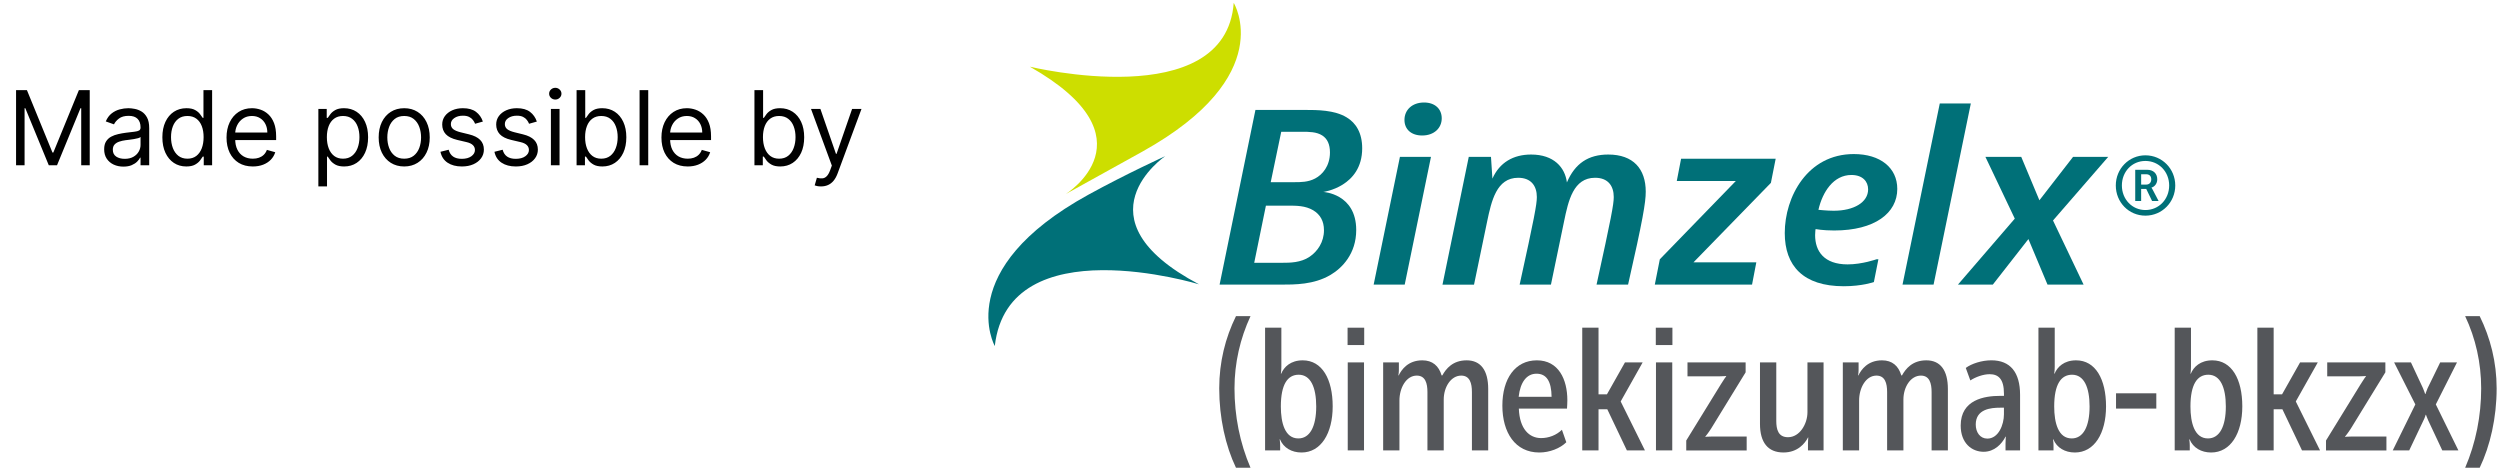 <svg width="242" height="46" viewBox="0 0 242 46" fill="none" xmlns="http://www.w3.org/2000/svg">
<path d="M1.555 8.727H2.607L5.078 14.764H5.163L7.635 8.727H8.686V16H7.862V10.474H7.791L5.519 16H4.723L2.45 10.474H2.379V16H1.555V8.727ZM11.943 16.128C11.598 16.128 11.284 16.063 11.002 15.932C10.721 15.8 10.497 15.609 10.331 15.361C10.165 15.11 10.083 14.807 10.083 14.452C10.083 14.139 10.144 13.886 10.267 13.692C10.39 13.495 10.555 13.341 10.761 13.23C10.967 13.119 11.194 13.036 11.443 12.982C11.694 12.925 11.946 12.88 12.199 12.847C12.531 12.804 12.799 12.772 13.005 12.751C13.214 12.727 13.365 12.688 13.46 12.633C13.557 12.579 13.605 12.484 13.605 12.349V12.321C13.605 11.971 13.509 11.698 13.318 11.504C13.128 11.31 12.841 11.213 12.455 11.213C12.055 11.213 11.741 11.301 11.514 11.476C11.287 11.651 11.127 11.838 11.034 12.037L10.239 11.753C10.381 11.421 10.57 11.163 10.807 10.979C11.046 10.792 11.307 10.662 11.588 10.588C11.872 10.512 12.152 10.474 12.426 10.474C12.602 10.474 12.803 10.496 13.03 10.538C13.26 10.579 13.481 10.663 13.694 10.79C13.91 10.918 14.088 11.111 14.23 11.369C14.372 11.627 14.443 11.973 14.443 12.406V16H13.605V15.261H13.563C13.506 15.38 13.411 15.506 13.279 15.641C13.146 15.776 12.97 15.891 12.75 15.986C12.529 16.081 12.261 16.128 11.943 16.128ZM12.071 15.375C12.403 15.375 12.682 15.31 12.909 15.18C13.139 15.05 13.312 14.881 13.428 14.675C13.546 14.47 13.605 14.253 13.605 14.026V13.258C13.57 13.301 13.492 13.34 13.371 13.376C13.253 13.409 13.115 13.438 12.959 13.464C12.805 13.488 12.655 13.509 12.508 13.528C12.364 13.545 12.246 13.559 12.156 13.571C11.939 13.599 11.735 13.646 11.546 13.71C11.359 13.771 11.207 13.865 11.091 13.99C10.977 14.113 10.921 14.281 10.921 14.494C10.921 14.786 11.028 15.006 11.244 15.155C11.462 15.302 11.738 15.375 12.071 15.375ZM18.033 16.114C17.578 16.114 17.177 15.999 16.829 15.769C16.481 15.537 16.209 15.21 16.012 14.789C15.816 14.365 15.717 13.865 15.717 13.287C15.717 12.714 15.816 12.217 16.012 11.796C16.209 11.374 16.482 11.049 16.832 10.819C17.183 10.589 17.588 10.474 18.047 10.474C18.402 10.474 18.683 10.534 18.889 10.652C19.097 10.768 19.256 10.901 19.364 11.05C19.476 11.197 19.562 11.317 19.624 11.412H19.695V8.727H20.533V16H19.723V15.162H19.624C19.562 15.261 19.474 15.387 19.361 15.538C19.247 15.688 19.085 15.821 18.874 15.94C18.664 16.056 18.383 16.114 18.033 16.114ZM18.146 15.361C18.483 15.361 18.767 15.273 18.999 15.098C19.231 14.921 19.407 14.675 19.528 14.363C19.648 14.048 19.709 13.685 19.709 13.273C19.709 12.866 19.65 12.509 19.531 12.204C19.413 11.896 19.238 11.657 19.006 11.486C18.774 11.314 18.487 11.227 18.146 11.227C17.791 11.227 17.495 11.318 17.259 11.501C17.024 11.681 16.848 11.926 16.73 12.236C16.613 12.544 16.555 12.889 16.555 13.273C16.555 13.661 16.615 14.014 16.733 14.331C16.854 14.646 17.031 14.897 17.266 15.084C17.503 15.268 17.796 15.361 18.146 15.361ZM24.471 16.114C23.945 16.114 23.492 15.998 23.111 15.766C22.732 15.531 22.44 15.204 22.234 14.786C22.03 14.364 21.928 13.874 21.928 13.315C21.928 12.757 22.03 12.264 22.234 11.838C22.44 11.41 22.726 11.076 23.093 10.837C23.462 10.595 23.893 10.474 24.386 10.474C24.67 10.474 24.95 10.522 25.227 10.617C25.504 10.711 25.756 10.865 25.984 11.078C26.211 11.289 26.392 11.568 26.527 11.916C26.662 12.264 26.73 12.693 26.73 13.202V13.557H22.525V12.832H25.877C25.877 12.525 25.816 12.25 25.693 12.008C25.572 11.767 25.399 11.576 25.174 11.437C24.952 11.297 24.689 11.227 24.386 11.227C24.052 11.227 23.763 11.31 23.519 11.476C23.278 11.639 23.092 11.852 22.962 12.115C22.831 12.378 22.766 12.66 22.766 12.96V13.443C22.766 13.855 22.837 14.204 22.98 14.491C23.124 14.775 23.324 14.992 23.58 15.141C23.835 15.287 24.132 15.361 24.471 15.361C24.691 15.361 24.89 15.33 25.068 15.268C25.247 15.204 25.403 15.11 25.533 14.984C25.663 14.857 25.764 14.698 25.835 14.508L26.644 14.736C26.559 15.01 26.416 15.252 26.215 15.46C26.013 15.666 25.765 15.827 25.469 15.943C25.173 16.057 24.84 16.114 24.471 16.114ZM30.817 18.046V10.546H31.627V11.412H31.726C31.788 11.317 31.873 11.197 31.982 11.05C32.093 10.901 32.252 10.768 32.458 10.652C32.666 10.534 32.947 10.474 33.303 10.474C33.762 10.474 34.167 10.589 34.517 10.819C34.867 11.049 35.141 11.374 35.337 11.796C35.534 12.217 35.632 12.714 35.632 13.287C35.632 13.865 35.534 14.365 35.337 14.789C35.141 15.21 34.869 15.537 34.521 15.769C34.173 15.999 33.771 16.114 33.317 16.114C32.967 16.114 32.686 16.056 32.475 15.94C32.264 15.821 32.102 15.688 31.989 15.538C31.875 15.387 31.788 15.261 31.726 15.162H31.655V18.046H30.817ZM31.641 13.273C31.641 13.685 31.701 14.048 31.822 14.363C31.943 14.675 32.119 14.921 32.351 15.098C32.583 15.273 32.867 15.361 33.203 15.361C33.554 15.361 33.846 15.268 34.08 15.084C34.317 14.897 34.495 14.646 34.613 14.331C34.734 14.014 34.794 13.661 34.794 13.273C34.794 12.889 34.735 12.544 34.617 12.236C34.501 11.926 34.324 11.681 34.087 11.501C33.853 11.318 33.558 11.227 33.203 11.227C32.862 11.227 32.576 11.314 32.344 11.486C32.112 11.657 31.937 11.896 31.818 12.204C31.7 12.509 31.641 12.866 31.641 13.273ZM39.127 16.114C38.634 16.114 38.202 15.996 37.83 15.762C37.461 15.528 37.172 15.2 36.964 14.778C36.758 14.357 36.655 13.865 36.655 13.301C36.655 12.733 36.758 12.237 36.964 11.813C37.172 11.389 37.461 11.06 37.83 10.826C38.202 10.592 38.634 10.474 39.127 10.474C39.619 10.474 40.05 10.592 40.419 10.826C40.791 11.06 41.08 11.389 41.286 11.813C41.494 12.237 41.598 12.733 41.598 13.301C41.598 13.865 41.494 14.357 41.286 14.778C41.08 15.2 40.791 15.528 40.419 15.762C40.05 15.996 39.619 16.114 39.127 16.114ZM39.127 15.361C39.501 15.361 39.808 15.265 40.05 15.073C40.291 14.881 40.47 14.629 40.586 14.317C40.702 14.004 40.76 13.666 40.76 13.301C40.76 12.937 40.702 12.597 40.586 12.282C40.47 11.967 40.291 11.713 40.05 11.518C39.808 11.324 39.501 11.227 39.127 11.227C38.752 11.227 38.445 11.324 38.203 11.518C37.962 11.713 37.783 11.967 37.667 12.282C37.551 12.597 37.493 12.937 37.493 13.301C37.493 13.666 37.551 14.004 37.667 14.317C37.783 14.629 37.962 14.881 38.203 15.073C38.445 15.265 38.752 15.361 39.127 15.361ZM46.741 11.767L45.988 11.98C45.941 11.855 45.871 11.733 45.779 11.614C45.689 11.494 45.566 11.394 45.409 11.316C45.253 11.238 45.053 11.199 44.809 11.199C44.475 11.199 44.197 11.276 43.975 11.43C43.755 11.581 43.644 11.774 43.644 12.008C43.644 12.217 43.72 12.381 43.872 12.502C44.023 12.623 44.26 12.723 44.582 12.804L45.392 13.003C45.879 13.121 46.243 13.302 46.482 13.546C46.721 13.788 46.84 14.099 46.84 14.48C46.84 14.793 46.751 15.072 46.571 15.318C46.393 15.564 46.144 15.758 45.825 15.901C45.505 16.043 45.134 16.114 44.71 16.114C44.153 16.114 43.693 15.993 43.328 15.751C42.964 15.51 42.733 15.157 42.636 14.693L43.431 14.494C43.507 14.788 43.65 15.008 43.861 15.155C44.074 15.302 44.352 15.375 44.696 15.375C45.086 15.375 45.396 15.292 45.626 15.126C45.858 14.958 45.974 14.757 45.974 14.523C45.974 14.333 45.908 14.175 45.775 14.047C45.642 13.917 45.439 13.82 45.164 13.756L44.255 13.543C43.756 13.424 43.389 13.241 43.154 12.992C42.922 12.741 42.806 12.428 42.806 12.051C42.806 11.743 42.893 11.471 43.066 11.234C43.241 10.998 43.479 10.812 43.779 10.677C44.082 10.542 44.426 10.474 44.809 10.474C45.349 10.474 45.773 10.593 46.081 10.829C46.391 11.066 46.611 11.379 46.741 11.767ZM51.966 11.767L51.213 11.98C51.166 11.855 51.096 11.733 51.003 11.614C50.913 11.494 50.79 11.394 50.634 11.316C50.478 11.238 50.278 11.199 50.034 11.199C49.7 11.199 49.422 11.276 49.199 11.43C48.979 11.581 48.869 11.774 48.869 12.008C48.869 12.217 48.945 12.381 49.096 12.502C49.248 12.623 49.485 12.723 49.807 12.804L50.616 13.003C51.104 13.121 51.467 13.302 51.706 13.546C51.946 13.788 52.065 14.099 52.065 14.48C52.065 14.793 51.975 15.072 51.795 15.318C51.618 15.564 51.369 15.758 51.049 15.901C50.73 16.043 50.358 16.114 49.934 16.114C49.378 16.114 48.918 15.993 48.553 15.751C48.188 15.51 47.958 15.157 47.861 14.693L48.656 14.494C48.732 14.788 48.875 15.008 49.086 15.155C49.299 15.302 49.577 15.375 49.92 15.375C50.311 15.375 50.621 15.292 50.851 15.126C51.083 14.958 51.199 14.757 51.199 14.523C51.199 14.333 51.132 14.175 51 14.047C50.867 13.917 50.664 13.82 50.389 13.756L49.48 13.543C48.98 13.424 48.613 13.241 48.379 12.992C48.147 12.741 48.031 12.428 48.031 12.051C48.031 11.743 48.117 11.471 48.29 11.234C48.465 10.998 48.703 10.812 49.004 10.677C49.307 10.542 49.65 10.474 50.034 10.474C50.574 10.474 50.997 10.593 51.305 10.829C51.615 11.066 51.835 11.379 51.966 11.767ZM53.327 16V10.546H54.165V16H53.327ZM53.753 9.636C53.589 9.636 53.449 9.581 53.33 9.469C53.214 9.358 53.156 9.224 53.156 9.068C53.156 8.912 53.214 8.778 53.33 8.667C53.449 8.556 53.589 8.5 53.753 8.5C53.916 8.5 54.056 8.556 54.172 8.667C54.29 8.778 54.349 8.912 54.349 9.068C54.349 9.224 54.29 9.358 54.172 9.469C54.056 9.581 53.916 9.636 53.753 9.636ZM55.813 16V8.727H56.651V11.412H56.722C56.784 11.317 56.869 11.197 56.978 11.05C57.089 10.901 57.248 10.768 57.454 10.652C57.662 10.534 57.944 10.474 58.299 10.474C58.758 10.474 59.163 10.589 59.514 10.819C59.864 11.049 60.137 11.374 60.334 11.796C60.53 12.217 60.629 12.714 60.629 13.287C60.629 13.865 60.53 14.365 60.334 14.789C60.137 15.21 59.865 15.537 59.517 15.769C59.169 15.999 58.768 16.114 58.313 16.114C57.963 16.114 57.682 16.056 57.472 15.94C57.261 15.821 57.099 15.688 56.985 15.538C56.871 15.387 56.784 15.261 56.722 15.162H56.623V16H55.813ZM56.637 13.273C56.637 13.685 56.697 14.048 56.818 14.363C56.939 14.675 57.115 14.921 57.347 15.098C57.579 15.273 57.864 15.361 58.2 15.361C58.55 15.361 58.842 15.268 59.077 15.084C59.313 14.897 59.491 14.646 59.609 14.331C59.73 14.014 59.791 13.661 59.791 13.273C59.791 12.889 59.731 12.544 59.613 12.236C59.497 11.926 59.321 11.681 59.084 11.501C58.849 11.318 58.555 11.227 58.2 11.227C57.859 11.227 57.572 11.314 57.34 11.486C57.108 11.657 56.933 11.896 56.815 12.204C56.696 12.509 56.637 12.866 56.637 13.273ZM62.749 8.727V16H61.911V8.727H62.749ZM66.571 16.114C66.045 16.114 65.592 15.998 65.21 15.766C64.832 15.531 64.539 15.204 64.333 14.786C64.13 14.364 64.028 13.874 64.028 13.315C64.028 12.757 64.13 12.264 64.333 11.838C64.539 11.41 64.826 11.076 65.193 10.837C65.562 10.595 65.993 10.474 66.485 10.474C66.769 10.474 67.05 10.522 67.327 10.617C67.604 10.711 67.856 10.865 68.083 11.078C68.311 11.289 68.492 11.568 68.627 11.916C68.762 12.264 68.829 12.693 68.829 13.202V13.557H64.625V12.832H67.977C67.977 12.525 67.915 12.25 67.792 12.008C67.671 11.767 67.499 11.576 67.274 11.437C67.051 11.297 66.788 11.227 66.485 11.227C66.151 11.227 65.863 11.31 65.619 11.476C65.377 11.639 65.192 11.852 65.061 12.115C64.931 12.378 64.866 12.66 64.866 12.96V13.443C64.866 13.855 64.937 14.204 65.079 14.491C65.224 14.775 65.424 14.992 65.679 15.141C65.935 15.287 66.232 15.361 66.571 15.361C66.791 15.361 66.99 15.33 67.167 15.268C67.347 15.204 67.502 15.11 67.632 14.984C67.763 14.857 67.863 14.698 67.934 14.508L68.744 14.736C68.659 15.01 68.515 15.252 68.314 15.46C68.113 15.666 67.864 15.827 67.568 15.943C67.272 16.057 66.94 16.114 66.571 16.114ZM73.03 16V8.727H73.868V11.412H73.939C74.001 11.317 74.086 11.197 74.195 11.05C74.306 10.901 74.465 10.768 74.671 10.652C74.879 10.534 75.161 10.474 75.516 10.474C75.975 10.474 76.38 10.589 76.73 10.819C77.081 11.049 77.354 11.374 77.551 11.796C77.747 12.217 77.845 12.714 77.845 13.287C77.845 13.865 77.747 14.365 77.551 14.789C77.354 15.21 77.082 15.537 76.734 15.769C76.386 15.999 75.985 16.114 75.53 16.114C75.18 16.114 74.899 16.056 74.689 15.94C74.478 15.821 74.316 15.688 74.202 15.538C74.088 15.387 74.001 15.261 73.939 15.162H73.84V16H73.03ZM73.854 13.273C73.854 13.685 73.914 14.048 74.035 14.363C74.156 14.675 74.332 14.921 74.564 15.098C74.796 15.273 75.08 15.361 75.416 15.361C75.767 15.361 76.059 15.268 76.294 15.084C76.53 14.897 76.708 14.646 76.826 14.331C76.947 14.014 77.007 13.661 77.007 13.273C77.007 12.889 76.948 12.544 76.83 12.236C76.714 11.926 76.537 11.681 76.301 11.501C76.066 11.318 75.772 11.227 75.416 11.227C75.076 11.227 74.789 11.314 74.557 11.486C74.325 11.657 74.15 11.896 74.031 12.204C73.913 12.509 73.854 12.866 73.854 13.273ZM79.472 18.046C79.33 18.046 79.203 18.034 79.092 18.01C78.981 17.989 78.904 17.967 78.861 17.946L79.074 17.207C79.278 17.259 79.458 17.278 79.614 17.264C79.77 17.25 79.909 17.18 80.029 17.055C80.153 16.932 80.265 16.732 80.367 16.454L80.523 16.028L78.506 10.546H79.415L80.921 14.892H80.978L82.483 10.546H83.392L81.077 16.796C80.973 17.077 80.844 17.31 80.69 17.495C80.536 17.682 80.357 17.82 80.154 17.91C79.952 18 79.725 18.046 79.472 18.046Z" fill="black"/>
<g clip-path="url(#clip0_217_1378)">
<path d="M96.296 33.496C96.296 33.496 92.134 26.119 105.355 18.848C109.044 16.82 112.788 15.117 112.788 15.117C112.788 15.117 103.961 21.133 116.064 27.522C116.064 27.522 97.608 21.882 96.296 33.496Z" fill="#007078"/>
<path d="M119.424 0.277C119.424 0.277 123.778 7.329 110.595 14.669C107.979 16.124 103.152 18.792 103.152 18.792C103.152 18.792 111.901 13.384 99.689 6.455C99.689 6.455 118.639 11.076 119.424 0.277Z" fill="#CDDE00"/>
<path d="M126.334 10.642C127.49 10.642 129.178 10.642 130.357 11.363C131.259 11.902 131.86 12.87 131.86 14.353C131.86 18.085 128.092 18.581 128.092 18.581C128.092 18.581 131.282 18.737 131.282 22.268C131.282 24.561 129.918 25.956 128.762 26.63C127.167 27.552 125.387 27.552 123.906 27.552H118.056L121.526 10.643H126.334V10.642ZM121.408 25.437H124.159C124.831 25.437 125.917 25.437 126.773 24.852C127.538 24.335 128.16 23.434 128.16 22.289C128.16 21.389 127.789 20.761 127.119 20.356C126.356 19.906 125.5 19.906 124.667 19.906H122.54L121.408 25.437ZM123.005 17.635H125.27C125.918 17.635 126.635 17.635 127.307 17.276C127.999 16.916 128.74 16.084 128.74 14.757C128.74 13.97 128.485 13.43 127.999 13.116C127.445 12.756 126.705 12.756 126.035 12.756H124.024L123.006 17.635H123.005Z" fill="#007078"/>
<path d="M138.519 15.184L135.976 27.551H132.97L135.513 15.184H138.519ZM139.56 11.453C139.56 12.398 138.82 13.116 137.664 13.116C136.6 13.116 135.952 12.51 135.952 11.609C135.952 10.643 136.693 9.922 137.849 9.922C138.912 9.922 139.56 10.552 139.56 11.451" fill="#007078"/>
<path d="M144.462 17.298C145.157 15.724 146.497 14.959 148.209 14.959C150.428 14.959 151.492 16.217 151.677 17.657C152.463 15.814 153.758 14.959 155.678 14.959C158.106 14.959 159.308 16.352 159.308 18.555C159.308 19.589 159.031 21.254 157.598 27.55H154.546C155.979 21.03 156.211 19.77 156.211 19.073C156.211 17.995 155.657 17.208 154.407 17.208C152.304 17.208 151.818 19.41 151.401 21.435L150.131 27.552H147.101C148.534 21.031 148.766 19.772 148.766 19.074C148.766 17.997 148.21 17.209 146.962 17.209C144.859 17.209 144.373 19.458 143.956 21.437L142.686 27.553H139.633L142.176 15.186H144.327L144.466 17.301L144.462 17.298Z" fill="#007078"/>
<path d="M171.423 17.701L163.932 25.391H170.012L169.598 27.55H160.185L160.671 25.099L168.025 17.523H162.312L162.73 15.364H171.886L171.423 17.701Z" fill="#007078"/>
<path d="M181.39 27.304C181.39 27.304 180.256 27.708 178.476 27.708C174.545 27.708 172.765 25.729 172.765 22.558C172.765 19.051 174.962 14.913 179.448 14.913C182.016 14.913 183.657 16.24 183.657 18.287C183.657 20.625 181.484 22.311 177.551 22.311C176.443 22.311 175.749 22.175 175.749 22.175C175.749 22.175 175.703 22.401 175.703 22.761C175.703 24.334 176.582 25.593 178.847 25.593C180.258 25.593 181.645 25.098 181.645 25.098H181.829L181.392 27.302L181.39 27.304ZM176.024 20.31C176.024 20.31 176.857 20.4 177.503 20.4C179.446 20.4 180.834 19.59 180.834 18.331C180.834 17.566 180.303 16.938 179.215 16.938C177.48 16.938 176.418 18.58 176.024 20.31Z" fill="#007078"/>
<path d="M190.777 10.014L187.17 27.55H184.164L187.771 10.014H190.777Z" fill="#007078"/>
<path d="M195.656 15.185L197.414 19.388L200.673 15.185H204.074L198.731 21.343L201.692 27.55H198.199L196.35 23.142L192.905 27.55H189.529L195.032 21.164L192.188 15.185H195.656Z" fill="#007078"/>
<path d="M207.675 15.035C209.282 15.035 210.565 16.331 210.565 17.954C210.565 19.578 209.282 20.875 207.675 20.875C206.069 20.875 204.809 19.58 204.809 17.954C204.809 16.329 206.085 15.035 207.675 15.035ZM207.675 20.331C208.976 20.331 209.976 19.291 209.976 17.954C209.976 16.618 208.976 15.58 207.675 15.58C206.374 15.58 205.398 16.619 205.398 17.954C205.398 19.29 206.392 20.331 207.675 20.331ZM206.691 16.436H207.862C208.435 16.436 208.822 16.796 208.822 17.356C208.822 17.82 208.516 18.093 208.264 18.157V18.172C208.264 18.172 208.298 18.205 208.369 18.341L208.951 19.454H208.32L207.755 18.286H207.263V19.454H206.69V16.438L206.691 16.436ZM207.748 17.868C208.046 17.868 208.242 17.675 208.242 17.356C208.242 17.038 208.048 16.867 207.748 16.867H207.264V17.868H207.748Z" fill="#007078"/>
<path d="M118.021 37.596C118.021 35.053 118.609 32.704 119.642 30.604H121.049C120.051 32.758 119.499 35.124 119.499 37.596C119.499 40.245 120.014 42.876 121.049 45.277H119.642C118.626 43.158 118.021 40.439 118.021 37.596Z" fill="#54565A"/>
<path d="M122.46 31.721H124.036V35.484C124.036 35.888 123.986 36.174 123.986 36.174H124.019C124.29 35.519 124.934 34.88 126.105 34.88C127.987 34.88 129.004 36.712 129.004 39.333C129.004 41.954 127.867 43.802 125.987 43.802C125.038 43.802 124.24 43.349 123.901 42.525H123.868C123.868 42.525 123.919 42.794 123.919 43.13V43.6H122.46V31.721ZM125.681 42.44C126.783 42.44 127.41 41.315 127.41 39.349C127.41 37.484 126.867 36.273 125.715 36.273C124.646 36.273 123.986 37.198 123.986 39.349C123.986 40.928 124.376 42.44 125.681 42.44Z" fill="#54565A"/>
<path d="M130.445 31.721H132.055V33.401H130.445V31.721ZM130.461 35.08H132.037V43.598H130.461V35.08Z" fill="#54565A"/>
<path d="M133.885 35.08H135.411V35.803C135.411 36.106 135.36 36.341 135.36 36.341H135.393C135.664 35.787 136.291 34.88 137.683 34.88C138.665 34.88 139.277 35.418 139.547 36.341H139.616C139.972 35.702 140.616 34.88 141.972 34.88C143.329 34.88 144.058 35.838 144.058 37.652V43.6H142.482V37.954C142.482 37.097 142.278 36.358 141.448 36.358C140.448 36.358 139.753 37.468 139.753 38.677V43.6H138.176V37.954C138.176 37.097 137.973 36.358 137.143 36.358C136.126 36.358 135.465 37.534 135.465 38.778V43.6H133.889V35.082L133.885 35.08Z" fill="#54565A"/>
<path d="M148.769 34.88C150.871 34.88 151.72 36.728 151.72 38.744C151.72 38.997 151.702 39.248 151.686 39.551H147.024C147.093 41.533 148.042 42.407 149.177 42.407C149.922 42.407 150.669 42.121 151.194 41.601L151.618 42.811C151.024 43.4 150.008 43.802 149.007 43.802C146.668 43.802 145.429 41.87 145.429 39.265C145.429 36.66 146.666 34.88 148.769 34.88ZM150.194 38.408C150.177 36.912 149.702 36.174 148.736 36.174C147.769 36.174 147.16 37.013 147.007 38.408H150.194Z" fill="#54565A"/>
<path d="M153.161 31.721H154.737V38.173H155.551L157.297 35.08H159.009L156.891 38.845V38.879L159.23 43.6H157.483L155.586 39.617H154.737V43.6H153.161V31.721Z" fill="#54565A"/>
<path d="M160.281 31.721H161.89V33.401H160.281V31.721ZM160.298 35.08H161.875V43.598H160.298V35.08Z" fill="#54565A"/>
<path d="M163.229 42.642L166.57 37.215C166.841 36.761 167.095 36.426 167.095 36.426V36.393C167.095 36.393 166.927 36.426 166.501 36.426H163.349V35.082H168.977V36.04L165.637 41.484C165.349 41.938 165.078 42.257 165.078 42.257V42.29C165.078 42.29 165.264 42.257 165.688 42.257H169.078V43.602H163.229V42.644V42.642Z" fill="#54565A"/>
<path d="M170.367 35.08H171.944V40.742C171.944 41.566 172.13 42.322 173.08 42.322C174.216 42.322 174.962 41.028 174.962 39.903V35.08H176.521V43.598H175.012V42.893C175.012 42.59 175.045 42.355 175.045 42.355H175.012C174.724 42.909 174.028 43.8 172.638 43.8C171.128 43.8 170.366 42.825 170.366 41.028V35.08H170.367Z" fill="#54565A"/>
<path d="M178.385 35.08H179.911V35.803C179.911 36.106 179.86 36.341 179.86 36.341H179.893C180.164 35.787 180.791 34.88 182.181 34.88C183.164 34.88 183.775 35.418 184.046 36.341H184.113C184.469 35.702 185.112 34.88 186.469 34.88C187.826 34.88 188.555 35.838 188.555 37.652V43.6H186.979V37.954C186.979 37.097 186.775 36.358 185.945 36.358C184.945 36.358 184.25 37.468 184.25 38.677V43.6H182.673V37.954C182.673 37.097 182.469 36.358 181.64 36.358C180.623 36.358 179.962 37.534 179.962 38.778V43.6H178.385V35.082V35.08Z" fill="#54565A"/>
<path d="M193.593 38.323H193.983V38.105C193.983 36.66 193.424 36.222 192.593 36.222C191.983 36.222 191.236 36.491 190.728 36.827L190.287 35.616C190.846 35.197 191.847 34.878 192.763 34.878C194.594 34.878 195.543 36.038 195.543 38.222V43.598H194.135V42.943C194.135 42.574 194.169 42.271 194.169 42.271H194.135C193.763 42.994 193.051 43.732 192.016 43.732C190.864 43.732 189.795 42.893 189.795 41.195C189.795 38.675 192.118 38.321 193.593 38.321M192.371 42.457C193.456 42.457 193.981 41.113 193.981 40.104V39.465H193.608C192.71 39.465 191.252 39.599 191.252 41.095C191.252 41.851 191.676 42.456 192.371 42.456" fill="#54565A"/>
<path d="M197.321 31.721H198.898V35.484C198.898 35.888 198.847 36.174 198.847 36.174H198.88C199.151 35.519 199.796 34.88 200.966 34.88C202.848 34.88 203.865 36.712 203.865 39.333C203.865 41.954 202.73 43.802 200.848 43.802C199.899 43.802 199.101 43.349 198.762 42.525H198.729C198.729 42.525 198.78 42.794 198.78 43.13V43.6H197.321V31.721ZM200.542 42.44C201.644 42.44 202.271 41.315 202.271 39.349C202.271 37.484 201.728 36.273 200.576 36.273C199.507 36.273 198.847 37.198 198.847 39.349C198.847 40.928 199.237 42.44 200.542 42.44Z" fill="#54565A"/>
<path d="M208.731 38.072H204.832V39.551H208.731V38.072Z" fill="#54565A"/>
<path d="M210.511 31.721H212.087V35.484C212.087 35.888 212.036 36.174 212.036 36.174H212.07C212.34 35.519 212.985 34.88 214.155 34.88C216.037 34.88 217.055 36.712 217.055 39.333C217.055 41.954 215.92 43.802 214.038 43.802C213.089 43.802 212.291 43.349 211.952 42.525H211.918C211.918 42.525 211.969 42.794 211.969 43.13V43.6H210.511V31.721ZM213.732 42.44C214.834 42.44 215.461 41.315 215.461 39.349C215.461 37.484 214.918 36.273 213.765 36.273C212.697 36.273 212.036 37.198 212.036 39.349C212.036 40.928 212.426 42.44 213.732 42.44Z" fill="#54565A"/>
<path d="M218.513 31.721H220.09V38.173H220.903L222.648 35.08H224.362L222.242 38.845V38.879L224.581 43.6H222.836L220.937 39.617H220.09V43.6H218.513V31.721Z" fill="#54565A"/>
<path d="M225.157 42.642L228.496 37.215C228.769 36.761 229.022 36.426 229.022 36.426V36.393C229.022 36.393 228.853 36.426 228.428 36.426H225.275V35.082H230.904V36.04L227.563 41.484C227.275 41.938 227.004 42.257 227.004 42.257V42.29C227.004 42.29 227.191 42.257 227.614 42.257H231.006V43.602H225.157V42.644V42.642Z" fill="#54565A"/>
<path d="M233.803 39.147L231.751 35.08H233.378L234.548 37.584C234.65 37.819 234.752 38.138 234.752 38.138H234.785C234.785 38.138 234.887 37.819 234.989 37.584L236.21 35.08H237.838L235.787 39.147L237.973 43.6H236.414L235.042 40.676C234.94 40.458 234.838 40.155 234.838 40.155H234.804C234.804 40.155 234.72 40.458 234.601 40.676L233.211 43.6H231.617L233.805 39.147H233.803Z" fill="#54565A"/>
<path d="M240.178 37.596C240.178 35.123 239.643 32.758 238.627 30.604H240.035C241.068 32.705 241.675 35.053 241.675 37.596C241.675 40.439 241.051 43.158 240.035 45.277H238.627C239.661 42.876 240.178 40.245 240.178 37.596Z" fill="#54565A"/>
</g>
<defs>
<clipPath id="clip0_217_1378">
<rect width="146" height="45" fill="white" transform="translate(95.675 0.277)"/>
</clipPath>
</defs>
</svg>
